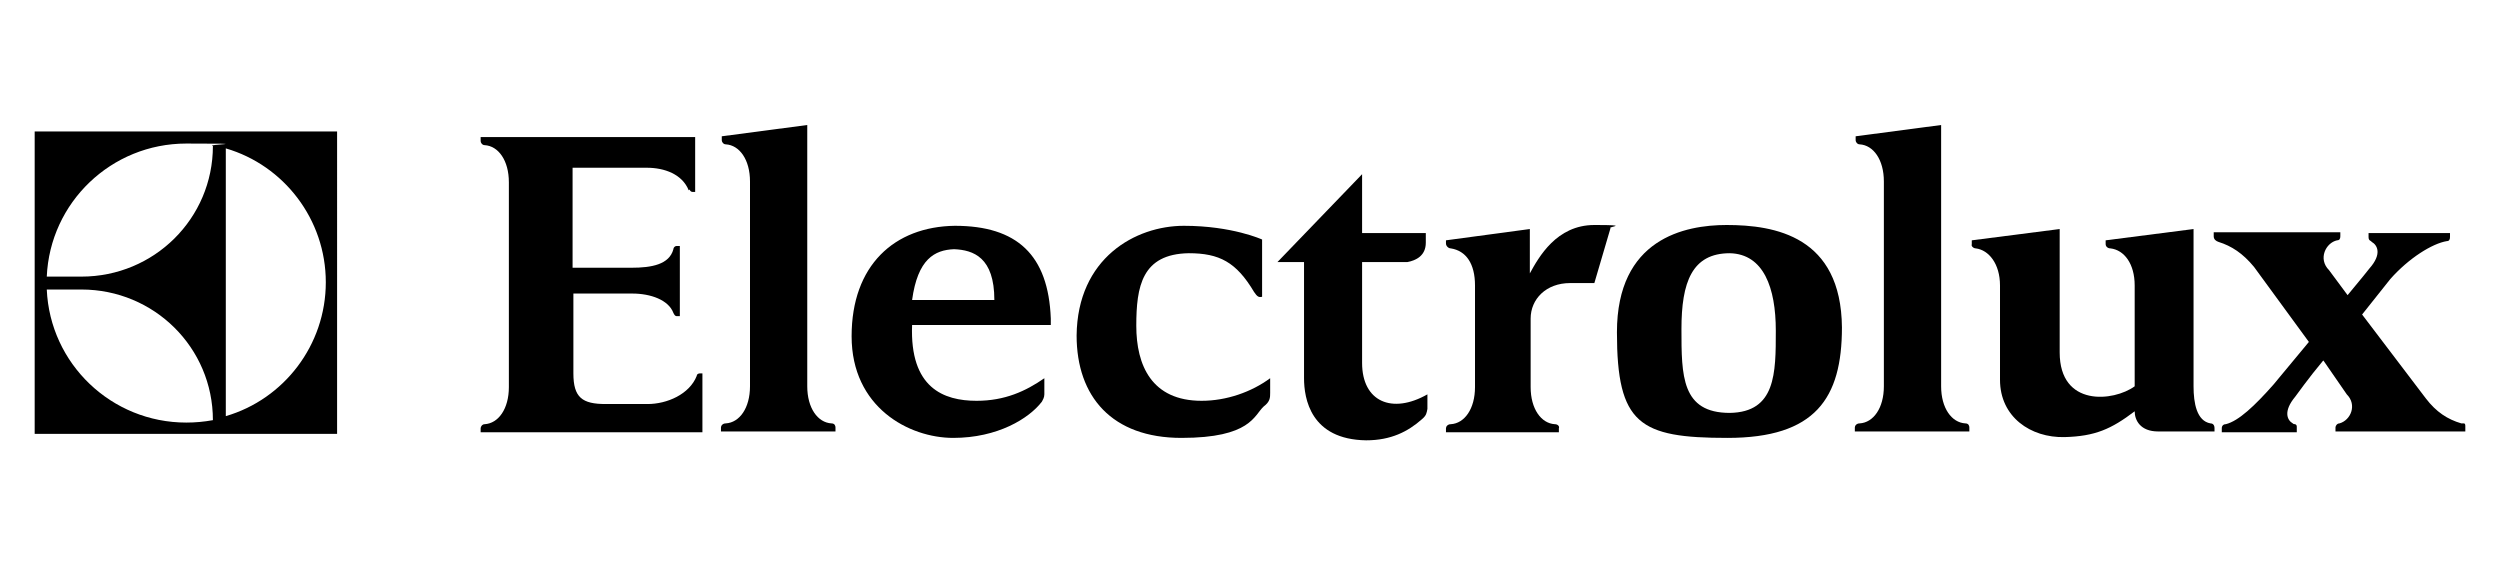 <?xml version="1.0" encoding="UTF-8"?>
<svg id="layer" xmlns="http://www.w3.org/2000/svg" xmlns:xlink="http://www.w3.org/1999/xlink" version="1.1" viewBox="0 0 310 70">
  <!-- Generator: Adobe Illustrator 29.2.1, SVG Export Plug-In . SVG Version: 2.1.0 Build 116)  -->
  <defs>
    <style>
      .st0 {
        fill-rule: evenodd;
      }
    </style>
  </defs>
  <g id="layer1">
    <g id="g5487">
      <path id="path4772" class="st0" d="M288.1,44.7l2.9,4.2c1.3,1.3.5,3.2-.9,3.6-.3,0-.5.3-.5.5v.5h16.1v-.6c0-.2,0-.4-.2-.4-.1,0-.2,0-.3,0-1.7-.5-3.1-1.4-4.4-3.1l-7.9-10.4,3.5-4.4c2.3-2.6,5.2-4.4,7-4.7.3,0,.4-.2.4-.5v-.5h-9.6s-.5,0-.5,0v.5c0,.3.1.4.3.5,0,0,0,0,.1.1.7.4,1.3,1.5-.3,3.3,0,0-1.1,1.4-2.7,3.3h0s-2.3-3.1-2.3-3.1c-1.4-1.4-.4-3.4,1-3.7.3,0,.4-.2.4-.5v-.5h-.6s-15.1,0-15.1,0c0,0,0,.3,0,.5,0,.4.3.6.6.7,1.6.5,3,1.4,4.4,3.1l6.8,9.3-4.4,5.3c-2.3,2.6-4.3,4.5-5.9,4.9-.3,0-.5.2-.5.5v.5h9.3v-.6c0-.2,0-.3-.2-.4-.1,0-.2,0-.3-.1-.7-.4-1.2-1.5.3-3.3,0,0,1.8-2.5,3.4-4.4h0"/>
      <path id="path4774" d="M85.4,23.6c-.8-2-3-2.8-5.2-2.8h-9.2v12.4h7.3c2.5,0,4.7-.4,5.2-2.3,0-.2.2-.4.4-.4h.4v8.7h-.4c-.2,0-.3-.2-.4-.4-.6-1.6-2.8-2.4-5.1-2.4h-7.3v9.9c0,3,1.1,3.8,4,3.8h5.2c2.4,0,5.2-1.2,6.1-3.5,0-.2.2-.3.4-.3h.3v7.3h-27.5v-.5c0-.2.2-.5.5-.5,1.7-.1,3-1.9,3-4.6v-25.4c0-2.7-1.3-4.5-3-4.6-.3,0-.5-.3-.5-.5v-.5h26.6v6.8h-.3c-.2,0-.3-.1-.4-.3"/>
      <path id="path4776" d="M103.6,53.5v-.5c0-.2-.1-.5-.5-.5-1.7-.1-3-1.9-3-4.6V15.5l-10.6,1.4v.5c0,.2.2.5.5.5,1.7.1,3,1.9,3,4.6,0,0,0,25.4,0,25.4,0,2.7-1.3,4.5-3,4.6-.4,0-.6.3-.6.5v.5h14.1"/>
      <path id="path4778" d="M244.2,53.5v-.5c0-.2-.1-.5-.5-.5-1.7-.1-3-1.9-3-4.6V15.5l-10.6,1.4v.5c0,.2.2.5.5.5,1.7.1,3,1.9,3,4.6,0,0,0,25.4,0,25.4,0,2.7-1.3,4.5-3,4.6-.4,0-.6.3-.6.5v.5h14.1"/>
      <path id="path4780" d="M189.7,28.4v5.5c1.1-2,3.3-6,8-6s1.6.2,2,.4l-2,6.8h-3c-3,0-4.9,2-4.9,4.4v8.5c0,2.7,1.3,4.5,3,4.6.4,0,.6.3.5.5v.5h-14v-.5c0-.2.2-.5.6-.5,1.7-.1,3-1.9,3-4.6v-12.6c0-2.7-1.1-4.3-3-4.6-.3,0-.6-.3-.6-.6v-.4l10.4-1.4"/>
      <path id="path4782" d="M274.1,53.5h-6.5c-2.2,0-2.9-1.4-2.9-2.5-2.9,2.2-4.9,3.1-8.7,3.2-4.2.1-8-2.5-8-7.1v-11.7c0-2.7-1.4-4.4-3-4.6-.3,0-.6-.3-.5-.5v-.5l10.9-1.4v15.3c0,6.8,6.7,6.1,9.3,4.2v-12.5c0-2.7-1.3-4.4-3-4.6-.4,0-.6-.3-.6-.5v-.5l10.9-1.4v19.5c0,2.1.4,4.3,2.1,4.6.3,0,.5.2.5.6v.4h-.5"/>
      <path id="path4784" d="M156.5,36.1v-6.4s-3.7-1.7-9.7-1.7-13.2,4-13.3,13.6c0,7.6,4.4,12.7,13,12.7s9-2.8,10.2-3.9c.8-.6.8-1.1.8-1.7s0-1.8,0-1.8c-2.3,1.7-5.4,2.8-8.5,2.8-6.2,0-8.1-4.4-8.1-9.3s.7-8.9,6.5-9c3.8,0,5.9,1.1,8.1,4.8.4.6.6.7,1,.6v-.7"/>
      <path id="path4786" d="M214.5,31.4c-4.7,0-6,3.6-6,9.4s0,10.4,6,10.4c5.7-.1,5.7-4.9,5.7-10.2s-1.5-9.5-5.7-9.6h0ZM214.1,27.9c6,0,14.2,1.4,14.3,12.7,0,8.8-3.3,13.7-14.2,13.7s-13.7-1.7-13.7-13.1c0-11.6,8.4-13.3,13.6-13.3h0"/>
      <path id="path4788" d="M130.3,40.3h-17.2c-.3,7.8,3.9,9.4,8,9.4,3.5,0,6.1-1.2,8.4-2.8v2c0,.4-.2.7-.3.9-1.6,2.1-5.5,4.5-11,4.5s-12.6-3.8-12.6-12.6,5.3-13.6,12.8-13.7h0c7.7,0,11.6,3.6,11.9,11.5v.7h0ZM118.3,30.9h0c-2.4.1-4.5,1.2-5.2,6.3h10.2c0-5.3-2.6-6.2-5-6.3h0"/>
      <path id="path4790" d="M176.8,30v-1.1h-7.9v-7.3l-10.5,10.9h3.3v14.4c0,2.5.8,7.6,7.7,7.7,3.1,0,5.2-1.1,6.9-2.6.6-.5.6-.8.7-1.3,0-.4,0-.9,0-1.8-4.4,2.5-8.1.9-8.1-3.9v-12.5h5.6c1.1-.2,2.3-.8,2.3-2.4"/>
      <path id="path4792" class="st0" d="M41.9,16.3H4.3v37.5h37.5V16.3ZM28,51.7V18.4c7.2,2.1,12.4,8.8,12.4,16.6s-5.2,14.5-12.4,16.6h0ZM5.8,34.3c.4-9.2,8-16.5,17.3-16.5s2.2.1,3.3.3c0,9-7.3,16.2-16.3,16.2h-4.3ZM10.1,35.9c9,0,16.3,7.2,16.3,16.2-1.1.2-2.2.3-3.3.3-9.3,0-16.9-7.3-17.3-16.5h4.3"/>
    </g>
  </g>
</svg>